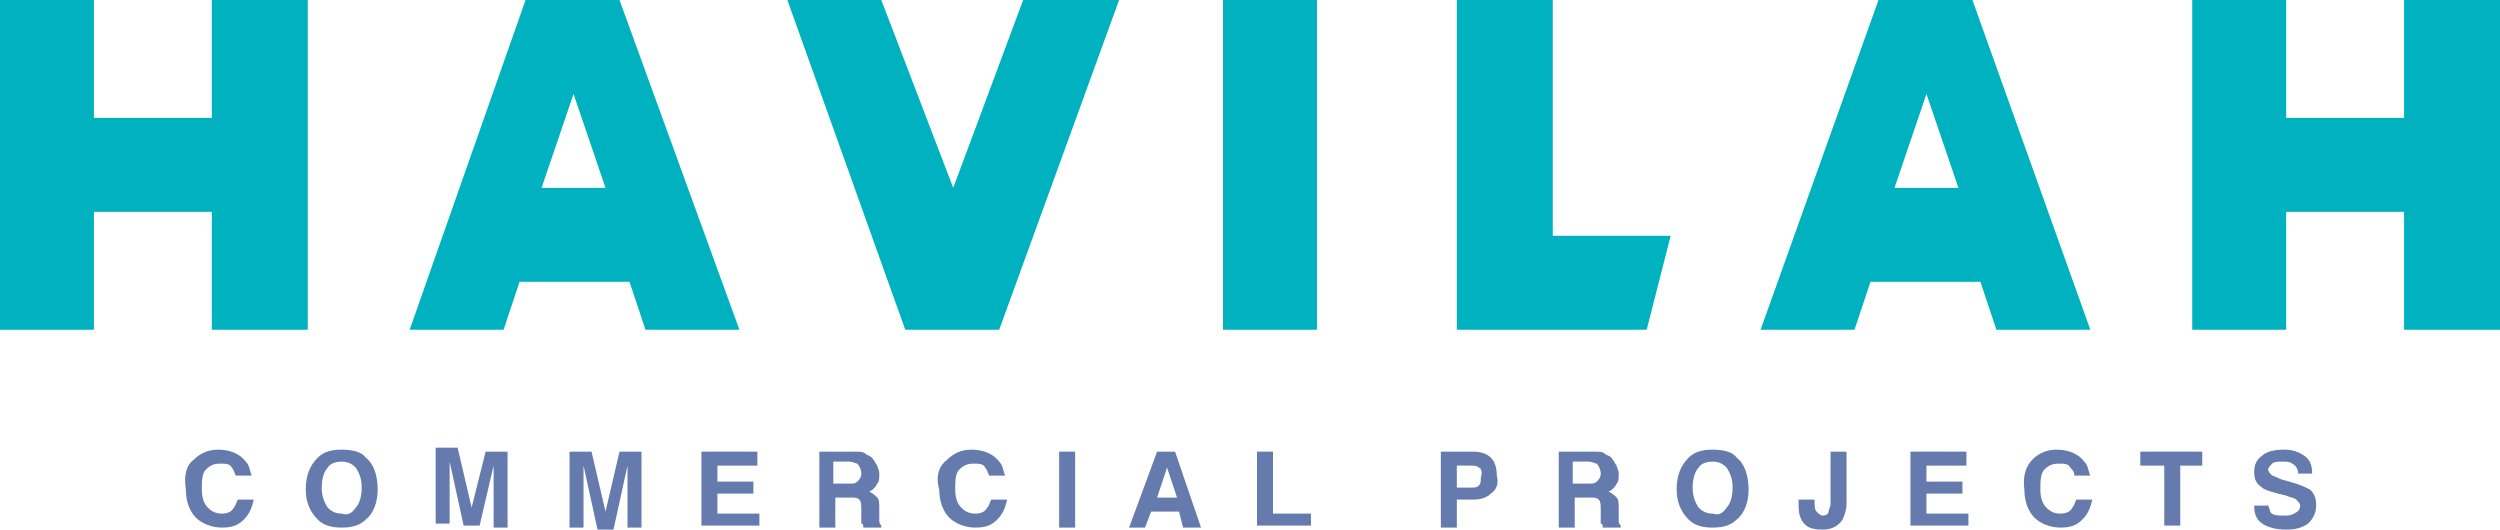 <svg xmlns="http://www.w3.org/2000/svg" xmlns:xlink="http://www.w3.org/1999/xlink" id="Layer_1" x="0px" y="0px" viewBox="0 0 125.1 26.5" style="enable-background:new 0 0 125.1 26.5;" xml:space="preserve"><style type="text/css">	.st0{fill:#657BAE;}	.st1{fill:#00B1BF;}</style><g>	<path class="st0" d="M9.7,23c0.3-0.3,0.7-0.5,1.2-0.5c0.6,0,1.1,0.2,1.4,0.6c0.2,0.2,0.2,0.5,0.3,0.7h-0.8  c-0.1-0.2-0.1-0.3-0.2-0.4c-0.1-0.2-0.3-0.2-0.6-0.2c-0.3,0-0.5,0.1-0.7,0.3c-0.2,0.2-0.2,0.6-0.2,1c0,0.4,0.1,0.7,0.3,0.9  c0.2,0.2,0.4,0.3,0.7,0.3c0.3,0,0.5-0.1,0.6-0.3c0.1-0.1,0.1-0.2,0.2-0.4h0.8c-0.1,0.4-0.2,0.7-0.5,1c-0.3,0.3-0.6,0.4-1.1,0.4  c-0.5,0-1-0.2-1.3-0.5c-0.3-0.3-0.5-0.8-0.5-1.4C9.2,23.8,9.3,23.3,9.7,23"></path>	<path class="st0" d="M18.3,26c-0.3,0.3-0.7,0.4-1.2,0.4c-0.5,0-0.9-0.1-1.2-0.4c-0.4-0.4-0.6-0.9-0.6-1.5c0-0.7,0.2-1.2,0.6-1.6  c0.3-0.3,0.7-0.4,1.2-0.4c0.5,0,1,0.1,1.2,0.4c0.4,0.3,0.6,0.9,0.6,1.6C18.9,25.1,18.7,25.7,18.3,26 M17.8,25.4  c0.2-0.2,0.3-0.6,0.3-1c0-0.4-0.1-0.7-0.3-1c-0.2-0.2-0.4-0.3-0.7-0.3c-0.3,0-0.6,0.1-0.7,0.3c-0.2,0.2-0.3,0.6-0.3,1  c0,0.4,0.1,0.7,0.3,1c0.2,0.2,0.4,0.3,0.7,0.3C17.4,25.8,17.6,25.7,17.8,25.4"></path>	<path class="st0" d="M24.3,22.6h1.1v3.8h-0.7v-2.5c0-0.1,0-0.2,0-0.3c0-0.1,0-0.2,0-0.3L24,26.3h-0.8l-0.7-3.2c0,0.1,0,0.2,0,0.3  c0,0.1,0,0.2,0,0.3v2.5h-0.7v-3.8h1.1l0.7,3L24.3,22.6z"></path>	<path class="st0" d="M31,22.6h1.1v3.8h-0.7v-2.5c0-0.1,0-0.2,0-0.3c0-0.1,0-0.2,0-0.3l-0.7,3.2h-0.8l-0.7-3.2c0,0.1,0,0.2,0,0.3  c0,0.1,0,0.2,0,0.3v2.5h-0.7v-3.8h1.1l0.7,3L31,22.6z"></path>	<polygon class="st0" points="37.9,23.3 35.9,23.3 35.9,24.1 37.7,24.1 37.7,24.7 35.9,24.7 35.9,25.7 38,25.7 38,26.3 35.1,26.3   35.1,22.6 37.9,22.6  "></polygon>	<path class="st0" d="M43.3,22.7c0.1,0.1,0.3,0.1,0.4,0.3c0.1,0.1,0.1,0.2,0.2,0.3c0,0.1,0.1,0.2,0.1,0.4c0,0.2,0,0.4-0.1,0.5  c-0.1,0.2-0.2,0.3-0.4,0.4c0.2,0.1,0.3,0.2,0.4,0.3c0.1,0.1,0.1,0.3,0.1,0.6v0.3c0,0.2,0,0.3,0,0.3c0,0.1,0.1,0.2,0.1,0.2v0.1h-0.9  c0-0.1,0-0.2-0.1-0.2c0-0.1,0-0.2,0-0.3l0-0.4c0-0.2,0-0.4-0.1-0.5c-0.1-0.1-0.2-0.1-0.4-0.1h-0.8v1.5h-0.8v-3.8h1.8  C43,22.6,43.2,22.6,43.3,22.7 M41.7,23.2v1h0.8c0.2,0,0.3,0,0.4-0.1c0.1-0.1,0.2-0.2,0.2-0.4c0-0.2-0.1-0.4-0.2-0.5  c-0.1,0-0.2-0.1-0.4-0.1H41.7z"></path>	<path class="st0" d="M47.4,23c0.3-0.3,0.7-0.5,1.2-0.5c0.6,0,1.1,0.2,1.4,0.6c0.2,0.2,0.2,0.5,0.3,0.7h-0.8  c-0.1-0.2-0.1-0.3-0.2-0.4c-0.1-0.2-0.3-0.2-0.6-0.2c-0.3,0-0.5,0.1-0.7,0.3c-0.2,0.2-0.2,0.6-0.2,1c0,0.4,0.1,0.7,0.3,0.9  c0.2,0.2,0.4,0.3,0.7,0.3c0.3,0,0.5-0.1,0.6-0.3c0.1-0.1,0.1-0.2,0.2-0.4h0.8c-0.1,0.4-0.2,0.7-0.5,1c-0.3,0.3-0.6,0.4-1.1,0.4  c-0.5,0-1-0.2-1.3-0.5c-0.3-0.3-0.5-0.8-0.5-1.4C46.8,23.8,47,23.3,47.4,23"></path>	<rect x="53" y="22.6" class="st0" width="0.8" height="3.8"></rect>	<path class="st0" d="M57.9,22.6h0.9l1.3,3.8h-0.9L59,25.6h-1.4l-0.3,0.8h-0.8L57.9,22.6z M57.9,24.9h1l-0.5-1.5L57.9,24.9z"></path>	<polygon class="st0" points="62.9,22.6 63.7,22.6 63.7,25.7 65.6,25.7 65.6,26.3 62.9,26.3  "></polygon>	<path class="st0" d="M74.6,24.7c-0.2,0.2-0.5,0.3-0.9,0.3h-0.8v1.4h-0.8v-3.8h1.6c0.4,0,0.7,0.1,0.9,0.3c0.2,0.2,0.3,0.5,0.3,0.9  C75,24.2,74.9,24.5,74.6,24.7 M74,23.4c-0.1-0.1-0.2-0.1-0.4-0.1h-0.7v1.1h0.7c0.2,0,0.3,0,0.4-0.1c0.1-0.1,0.1-0.2,0.1-0.4  C74.2,23.6,74.1,23.4,74,23.4"></path>	<path class="st0" d="M80.3,22.7c0.1,0.1,0.3,0.1,0.4,0.3c0.1,0.1,0.1,0.2,0.2,0.3c0,0.1,0.1,0.2,0.1,0.4c0,0.2,0,0.4-0.1,0.5  c-0.1,0.2-0.2,0.3-0.4,0.4c0.2,0.1,0.3,0.2,0.4,0.3c0.1,0.1,0.1,0.3,0.1,0.6v0.3c0,0.2,0,0.3,0,0.3c0,0.1,0.1,0.2,0.1,0.2v0.1h-0.9  c0-0.1,0-0.2-0.1-0.2c0-0.1,0-0.2,0-0.3l0-0.4c0-0.2,0-0.4-0.1-0.5c-0.1-0.1-0.2-0.1-0.4-0.1h-0.8v1.5h-0.8v-3.8h1.8  C80,22.6,80.2,22.6,80.3,22.7 M78.7,23.2v1h0.8c0.2,0,0.3,0,0.4-0.1c0.1-0.1,0.2-0.2,0.2-0.4c0-0.2-0.1-0.4-0.2-0.5  c-0.1,0-0.2-0.1-0.4-0.1H78.7z"></path>	<path class="st0" d="M86.9,26c-0.3,0.3-0.7,0.4-1.2,0.4c-0.5,0-0.9-0.1-1.2-0.4c-0.4-0.4-0.6-0.9-0.6-1.5c0-0.7,0.2-1.2,0.6-1.6  c0.3-0.3,0.7-0.4,1.2-0.4c0.5,0,1,0.1,1.2,0.4c0.4,0.3,0.6,0.9,0.6,1.6C87.5,25.1,87.3,25.7,86.9,26 M86.4,25.4  c0.2-0.2,0.3-0.6,0.3-1c0-0.4-0.1-0.7-0.3-1c-0.2-0.2-0.4-0.3-0.7-0.3c-0.3,0-0.6,0.1-0.7,0.3c-0.2,0.2-0.3,0.6-0.3,1  c0,0.4,0.1,0.7,0.3,1c0.2,0.2,0.4,0.3,0.7,0.3C86,25.8,86.2,25.7,86.4,25.4"></path>	<path class="st0" d="M90.8,24.9L90.8,24.9c0,0.4,0,0.6,0.1,0.7c0.1,0.1,0.2,0.2,0.3,0.2c0.2,0,0.3-0.1,0.3-0.2  c0-0.1,0.1-0.2,0.1-0.4v-2.6h0.8v2.6c0,0.3-0.1,0.6-0.2,0.8c-0.2,0.3-0.5,0.5-1,0.5c-0.5,0-0.8-0.1-1-0.4c-0.2-0.3-0.2-0.6-0.2-1  v-0.1H90.8z"></path>	<polygon class="st0" points="98.4,23.3 96.4,23.3 96.4,24.1 98.2,24.1 98.2,24.7 96.4,24.7 96.4,25.7 98.5,25.7 98.5,26.3   95.6,26.3 95.6,22.6 98.4,22.6  "></polygon>	<path class="st0" d="M101.7,23c0.3-0.3,0.7-0.5,1.2-0.5c0.6,0,1.1,0.2,1.4,0.6c0.2,0.2,0.2,0.5,0.3,0.7h-0.8c0-0.2-0.1-0.3-0.2-0.4  c-0.1-0.2-0.3-0.2-0.6-0.2c-0.3,0-0.5,0.1-0.7,0.3c-0.2,0.2-0.2,0.6-0.2,1c0,0.4,0.1,0.7,0.3,0.9c0.2,0.2,0.4,0.3,0.7,0.3  c0.3,0,0.5-0.1,0.6-0.3c0.1-0.1,0.1-0.2,0.2-0.4h0.8c-0.1,0.4-0.2,0.7-0.5,1c-0.3,0.3-0.6,0.4-1.1,0.4c-0.5,0-1-0.2-1.3-0.5  c-0.3-0.3-0.5-0.8-0.5-1.4C101.2,23.8,101.4,23.3,101.7,23"></path>	<polygon class="st0" points="110.2,22.6 110.2,23.3 109.1,23.3 109.1,26.3 108.3,26.3 108.3,23.3 107.1,23.3 107.1,22.6  "></polygon>	<path class="st0" d="M113.5,25.2c0,0.2,0.1,0.3,0.1,0.4c0.1,0.2,0.4,0.2,0.7,0.2c0.2,0,0.3,0,0.5-0.1c0.2-0.1,0.3-0.2,0.3-0.4  c0-0.1-0.1-0.2-0.2-0.3c-0.1-0.1-0.3-0.1-0.5-0.2l-0.4-0.1c-0.4-0.1-0.7-0.2-0.8-0.3c-0.3-0.2-0.4-0.4-0.4-0.8  c0-0.3,0.1-0.6,0.4-0.8c0.2-0.2,0.6-0.3,1.1-0.3c0.4,0,0.7,0.1,1,0.3c0.3,0.2,0.4,0.5,0.4,0.9H115c0-0.2-0.1-0.4-0.3-0.5  c-0.1-0.1-0.3-0.1-0.5-0.1c-0.2,0-0.4,0-0.5,0.1c-0.1,0.1-0.2,0.2-0.2,0.3c0,0.1,0.1,0.2,0.2,0.3c0.1,0,0.2,0.1,0.5,0.2l0.7,0.2  c0.3,0.1,0.5,0.2,0.7,0.3c0.2,0.2,0.3,0.4,0.3,0.8c0,0.3-0.1,0.6-0.4,0.9c-0.3,0.2-0.6,0.3-1.1,0.3c-0.5,0-0.9-0.1-1.2-0.3  s-0.4-0.5-0.4-0.9H113.5z"></path>	<polygon class="st1" points="0,0 4.7,0 4.7,5.9 10.6,5.9 10.6,0 15.4,0 15.4,16.5 10.6,16.5 10.6,10.6 4.7,10.6 4.7,16.5 0,16.5    "></polygon>	<path class="st1" d="M26,14.1l-0.8,2.4h-4.7L26.3,0h4.7L37,16.5h-4.7l-0.8-2.4H26z M30.3,9.4l-1.6-4.7l-1.6,4.7H30.3z"></path>	<polygon class="st1" points="45.3,16.5 39.4,0 44.1,0 47.7,9.4 51.2,0 56,0 50,16.5  "></polygon>	<rect x="61.2" y="0" class="st1" width="4.7" height="16.5"></rect>	<polygon class="st1" points="72.9,0 77.7,0 77.7,11.8 83.6,11.8 82.4,16.5 72.9,16.5  "></polygon>	<path class="st1" d="M93.6,14.1l-0.8,2.4h-4.7L94,0h4.7l5.9,16.5h-4.7l-0.8-2.4H93.6z M98,9.4l-1.6-4.7l-1.6,4.7H98z"></path>	<polygon class="st1" points="109.7,0 114.4,0 114.4,5.9 120.3,5.9 120.3,0 125.1,0 125.1,16.5 120.3,16.5 120.3,10.6 114.4,10.6   114.4,16.5 109.7,16.5  "></polygon></g></svg>